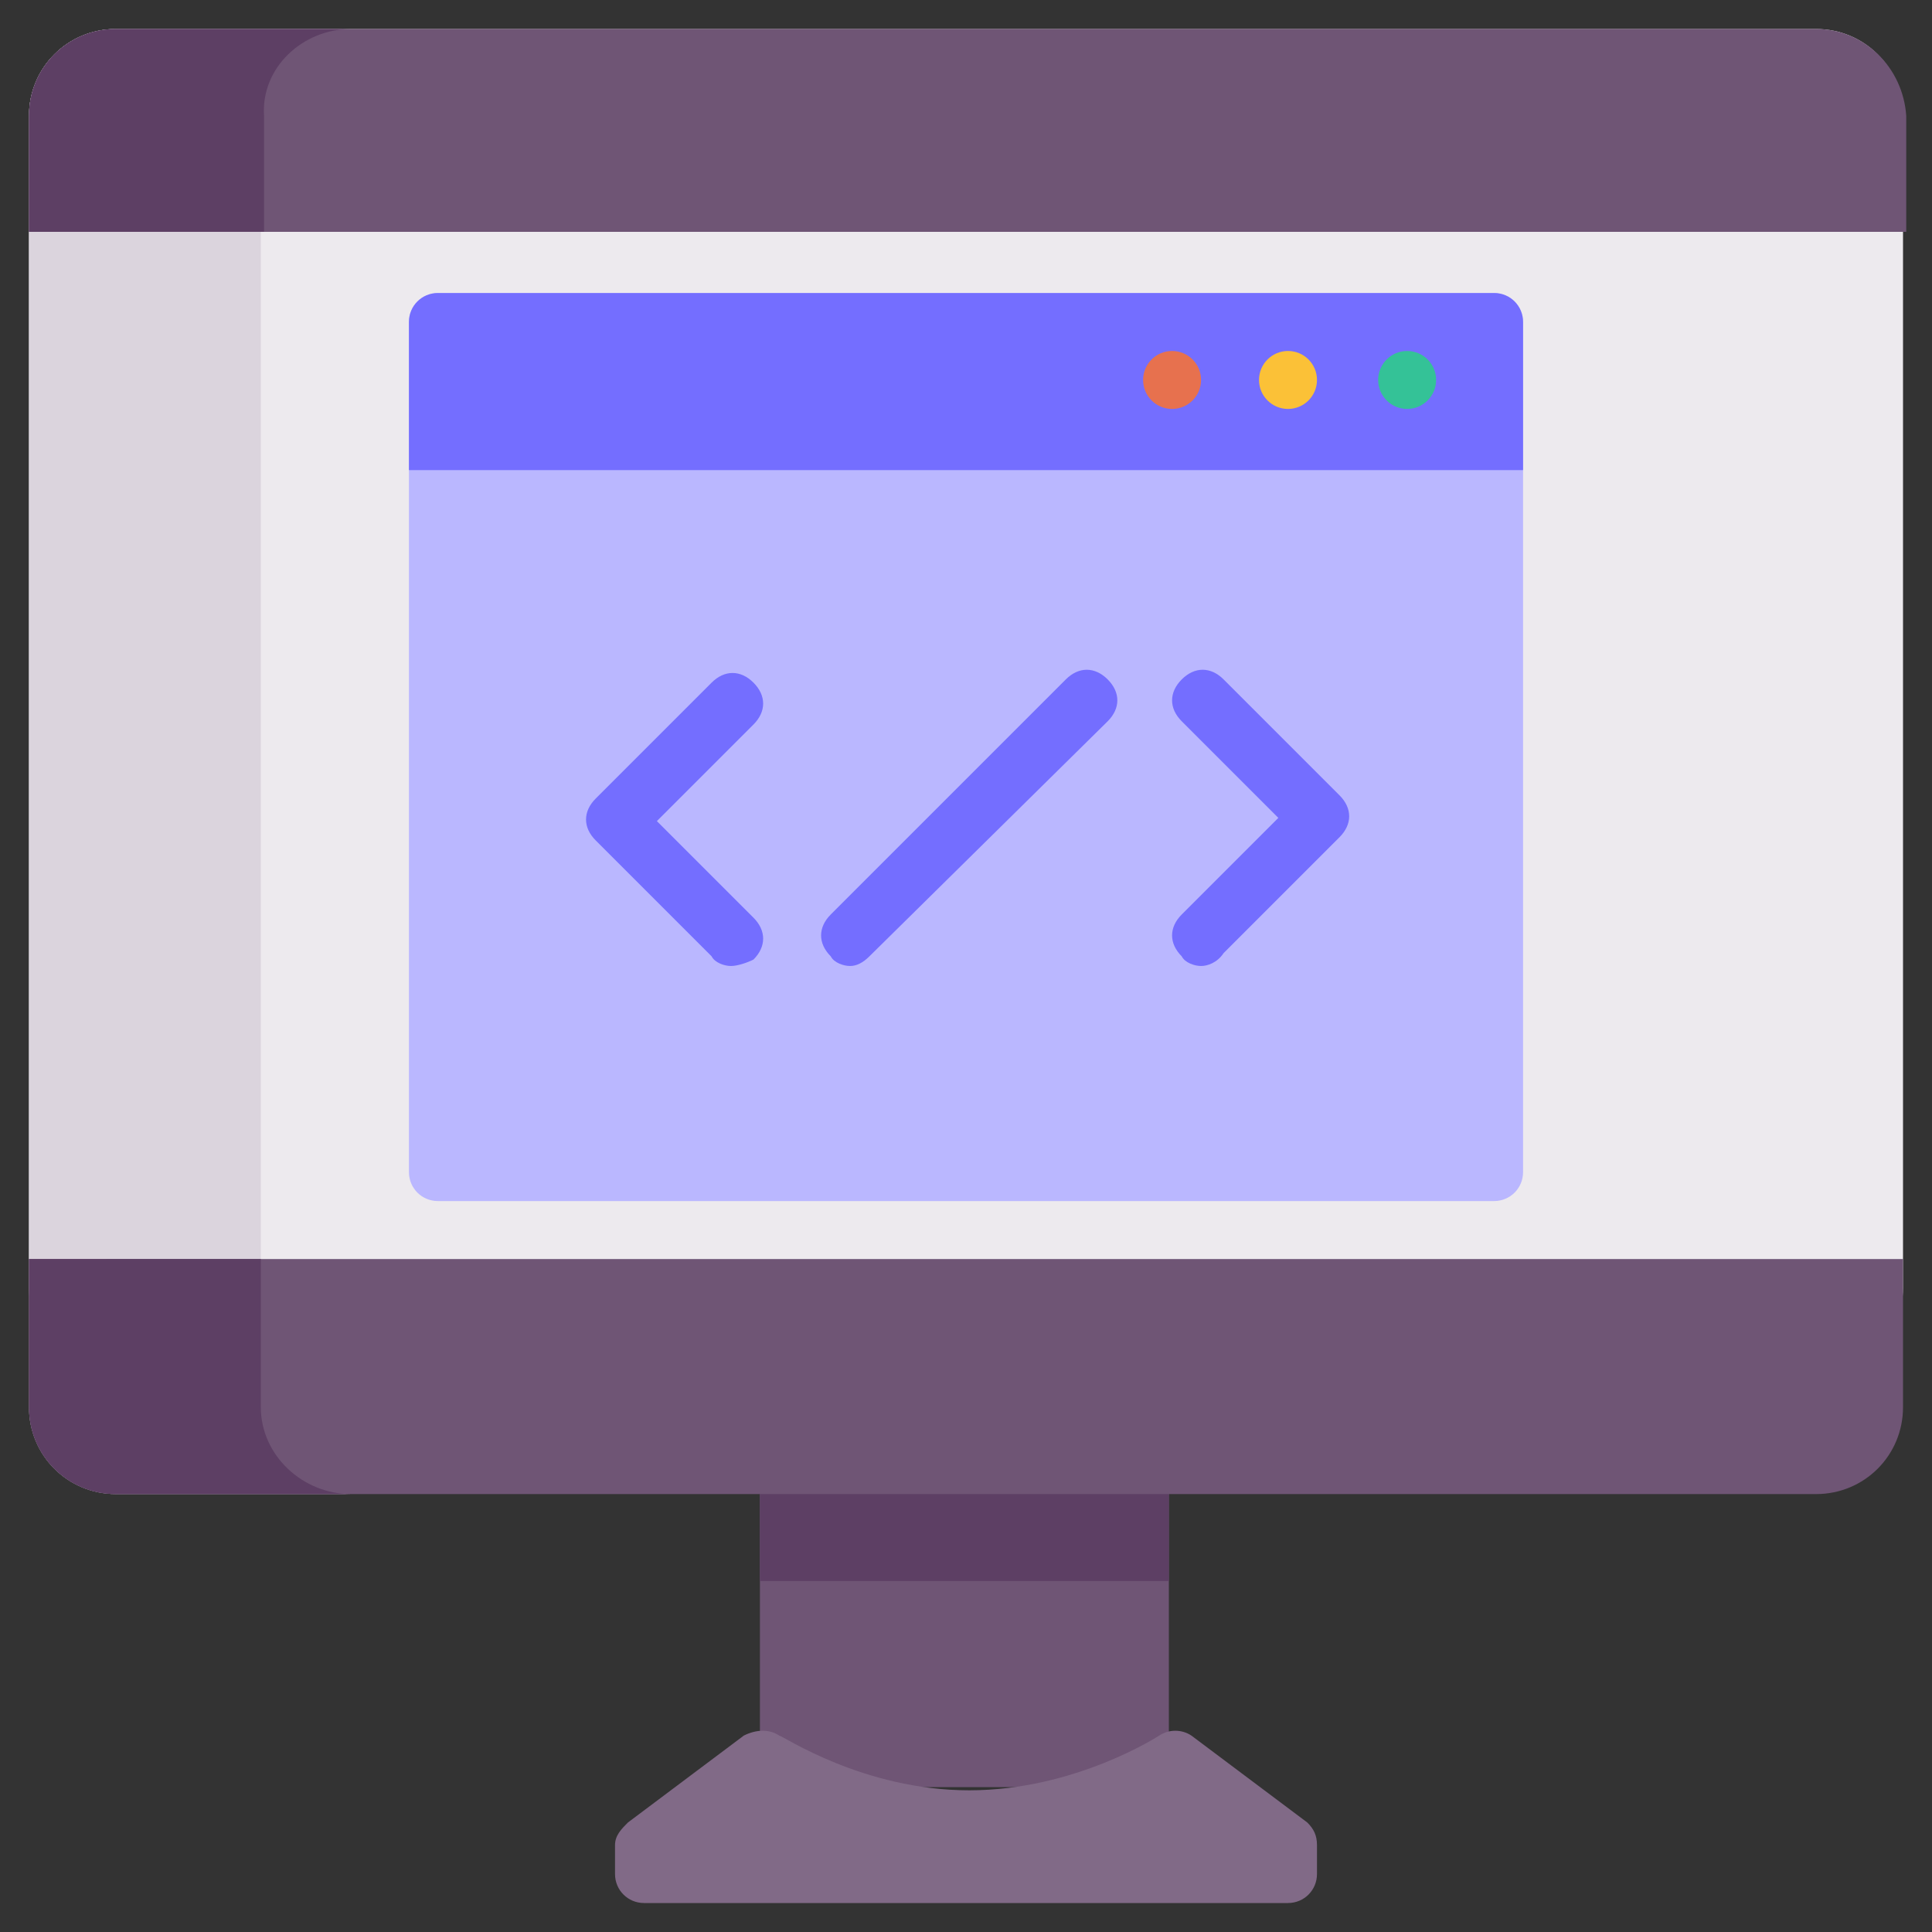 <?xml version="1.0" encoding="utf-8"?>
<!-- Generator: Adobe Illustrator 25.4.1, SVG Export Plug-In . SVG Version: 6.00 Build 0)  -->
<svg version="1.1" id="Capa_1" xmlns="http://www.w3.org/2000/svg" xmlns:xlink="http://www.w3.org/1999/xlink" x="0px" y="0px"
	 width="60px" height="60px" viewBox="0 0 60 60" style="enable-background:new 0 0 60 60;" xml:space="preserve">
<rect x="0" y="0" width="60" height="60" fill="#333333" stroke="none"/>
<style type="text/css">
	.st0{fill:#6F5575;}
	.st1{fill:#5D3F64;}
	.st2{fill:#816A87;}
	.st3{fill:#EDEAEE;}
	.st4{fill:#DBD4DD;}
	.st5{fill:#BAB7FF;}
	.st6{fill:#746EFF;}
	.st7{fill:#34C297;}
	.st8{fill:#FBC137;}
	.st9{fill:#E7714E;}
</style>
<g>
	<g>
		<path class="st0" d="M36.4,45.5c0-0.5-0.4-0.9-0.9-0.9H24.5c-0.5,0-0.9,0.4-0.9,0.9v10h12.7V45.5z"/>
		<path class="st1" d="M36.4,45.5c0-0.5-0.4-0.9-0.9-0.9H24.5c-0.5,0-0.9,0.4-0.9,0.9v3.6h12.7V45.5z"/>
		<path class="st2" d="M40.6,56.6l-3.6-2.7c-0.3-0.2-0.7-0.2-1,0c0,0-2.6,1.7-5.9,1.7s-5.8-1.7-5.9-1.7c-0.3-0.2-0.7-0.2-1.1,0
			l-3.6,2.7c-0.2,0.2-0.4,0.4-0.4,0.7v0.9c0,0.5,0.4,0.9,0.9,0.9h20c0.5,0,0.9-0.4,0.9-0.9v-0.9C40.9,57,40.8,56.8,40.6,56.6z"/>
		<path class="st3" d="M56.4,0.9H3.6c-1.5,0-2.7,1.2-2.7,2.7V40c0,1.5,1.2,2.7,2.7,2.7h52.8c1.5,0,2.7-1.2,2.7-2.7V3.6
			C59.1,2.1,57.9,0.9,56.4,0.9z"/>
		<path class="st4" d="M8.1,43.7V3.6c0-1.5,1.2-2.7,2.7-2.7H3.6c-1.5,0-2.7,1.2-2.7,2.7v40.1c0,1.5,1.2,2.7,2.7,2.7h7.3
			C9.4,46.4,8.1,45.2,8.1,43.7z"/>
		<g>
			<path class="st0" d="M59.1,39.1H0.9v4.6c0,1.5,1.2,2.7,2.7,2.7h52.8c1.5,0,2.7-1.2,2.7-2.7V39.1z"/>
			<path class="st0" d="M56.4,0.9H3.6c-1.5,0-2.7,1.2-2.7,2.7v3.6h58.3V3.6C59.1,2.1,57.9,0.9,56.4,0.9z"/>
		</g>
		<g>
			<path class="st1" d="M8.1,43.7v-4.6H0.9v4.6c0,1.5,1.2,2.7,2.7,2.7h7.3C9.4,46.4,8.1,45.2,8.1,43.7z"/>
			<path class="st1" d="M10.9,0.9H3.6c-1.5,0-2.7,1.2-2.7,2.7v3.6h7.3V3.6C8.1,2.1,9.4,0.9,10.9,0.9z"/>
		</g>
	</g>
	<g>
		<g>
			<path class="st5" d="M46.4,9.1H13.6c-0.5,0-0.9,0.4-0.9,0.9v26.4c0,0.5,0.4,0.9,0.9,0.9h32.8c0.5,0,0.9-0.4,0.9-0.9V10
				C47.3,9.5,46.9,9.1,46.4,9.1z"/>
			<path class="st6" d="M46.4,9.1H13.6c-0.5,0-0.9,0.4-0.9,0.9v4.6h34.6V10C47.3,9.5,46.9,9.1,46.4,9.1z"/>
			<circle class="st7" cx="43.7" cy="11.8" r="0.9"/>
			<circle class="st8" cx="40" cy="11.8" r="0.9"/>
			<circle class="st9" cx="36.4" cy="11.8" r="0.9"/>
		</g>
		<g>
			<path class="st6" d="M22.7,30c-0.2,0-0.5-0.1-0.6-0.3l-3.6-3.6c-0.4-0.4-0.4-0.9,0-1.3l3.6-3.6c0.4-0.4,0.9-0.4,1.3,0
				c0.4,0.4,0.4,0.9,0,1.3l-3,3l3,3c0.4,0.4,0.4,0.9,0,1.3C23.2,29.9,22.9,30,22.7,30z"/>
			<path class="st6" d="M37.3,30c-0.2,0-0.5-0.1-0.6-0.3c-0.4-0.4-0.4-0.9,0-1.3l3-3l-3-3c-0.4-0.4-0.4-0.9,0-1.3
				c0.4-0.4,0.9-0.4,1.3,0l3.6,3.6c0.4,0.4,0.4,0.9,0,1.3l-3.6,3.6C37.8,29.9,37.5,30,37.3,30L37.3,30z"/>
			<path class="st6" d="M26.4,30c-0.2,0-0.5-0.1-0.6-0.3c-0.4-0.4-0.4-0.9,0-1.3l7.3-7.3c0.4-0.4,0.9-0.4,1.3,0
				c0.4,0.4,0.4,0.9,0,1.3L27,29.7C26.8,29.9,26.6,30,26.4,30L26.4,30z"/>
		</g>
	</g>
</g>
</svg>
